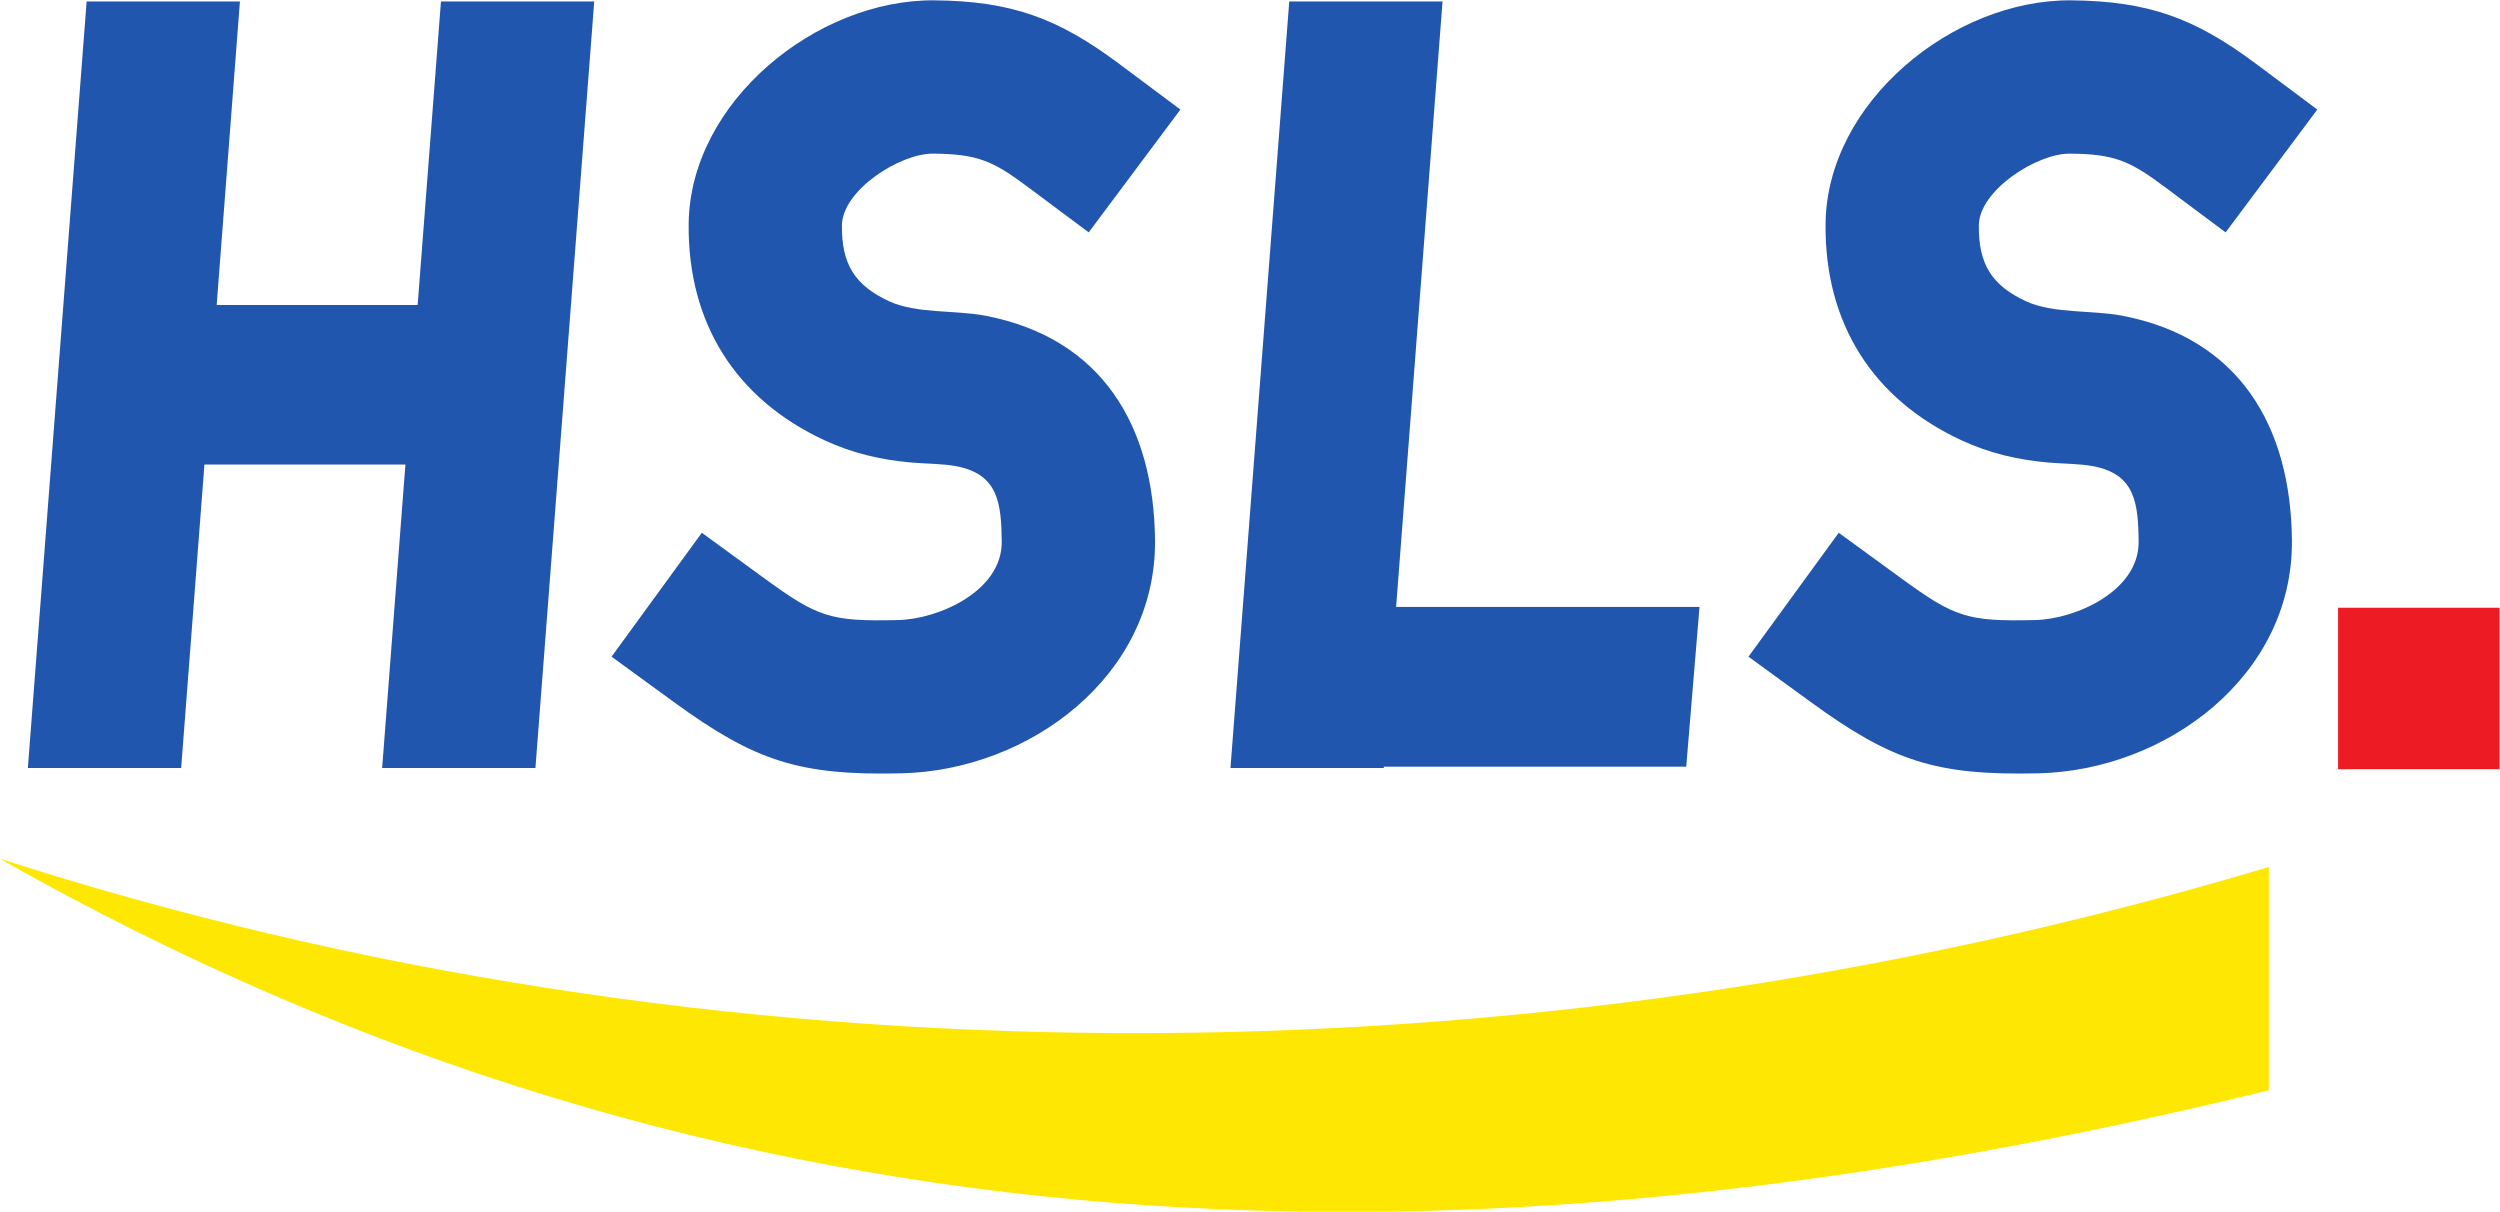 <?xml version="1.0" encoding="UTF-8" standalone="no"?>
<!-- Created with Inkscape (http://www.inkscape.org/) -->

<svg
   xmlns:dc="http://purl.org/dc/elements/1.1/"
   xmlns:cc="http://creativecommons.org/ns#"
   xmlns:rdf="http://www.w3.org/1999/02/22-rdf-syntax-ns#"
   xmlns:svg="http://www.w3.org/2000/svg"
   xmlns="http://www.w3.org/2000/svg"
   xmlns:sodipodi="http://sodipodi.sourceforge.net/DTD/sodipodi-0.dtd"
   xmlns:inkscape="http://www.inkscape.org/namespaces/inkscape"
   width="300"
   height="145.396"
   id="svg2"
   version="1.1"
   inkscape:version="0.47 r22583"
   sodipodi:docname="Novi dokument 1">
  <defs
     id="defs4" />
  <sodipodi:namedview
     id="base"
     pagecolor="#ffffff"
     bordercolor="#666666"
     borderopacity="1.0"
     inkscape:pageopacity="0.0"
     inkscape:pageshadow="2"
     inkscape:zoom="2.1605733"
     inkscape:cx="149.99999"
     inkscape:cy="72.697786"
     inkscape:document-units="px"
     inkscape:current-layer="layer1"
     showgrid="false"
     inkscape:window-width="1024"
     inkscape:window-height="749"
     inkscape:window-x="-4"
     inkscape:window-y="-4"
     inkscape:window-maximized="1" />
  <g
     inkscape:label="Layer 1"
     inkscape:groupmode="layer"
     id="layer1"
     transform="translate(-226.299,-429.034)">
    <g
       transform="matrix(2.48,0,0,-2.48,-667.696,1239.907)"
       inkscape:label="ink_ext_XXXXXX"
       id="g4173">
      <g
         transform="scale(0.1,0.1)"
         id="g4175">
        <path
           id="path4177"
           style="fill:#2056ae;fill-opacity:1;fill-rule:evenodd;stroke:none"
           d="m 4101.89,3179.38 c -16.84,12.58 -24.23,15.74 -45.65,15.93 -15.74,0.15 -43.87,-17.61 -44.04,-34.74 -0.18,-18.72 6.24,-29.01 22.85,-36.7 13.17,-6.1 31.99,-4.17 46.65,-7 56.44,-10.89 81.48,-53.38 82,-108.66 0.61,-65.69 -60.89,-111.34 -122.68,-112.75 -49.41,-1.13 -70.75,5.77 -110.31,34.61 l -29.98,21.83 43.68,59.95 29.98,-21.84 c 26.19,-19.09 32.13,-21.14 64.93,-20.4 20.03,0.46 50.43,14.24 50.21,37.91 -0.18,19.05 -1.89,32.66 -21.89,36.52 -6.66,1.28 -14.96,1.18 -21.84,1.8 -14.8,1.32 -28.36,4.45 -41.91,10.72 -43.07,19.94 -66.31,56.7 -65.85,104.73 0.57,59.1 61.98,108.71 118.87,108.19 37.29,-0.34 59.81,-8.6 89.36,-30.66 l 29.71,-22.19 -44.37,-59.43 -29.72,22.18 z m 550.12,0 c -16.84,12.58 -24.24,15.74 -45.66,15.93 -15.73,0.15 -43.87,-17.61 -44.03,-34.74 -0.18,-18.72 6.23,-29.01 22.84,-36.7 13.17,-6.1 32,-4.17 46.65,-7 56.44,-10.89 81.49,-53.38 82,-108.66 0.62,-65.69 -60.88,-111.34 -122.68,-112.75 -49.4,-1.13 -70.74,5.77 -110.31,34.61 l -29.97,21.83 43.68,59.95 29.97,-21.84 c 26.19,-19.09 32.14,-21.14 64.94,-20.4 20.02,0.46 50.42,14.24 50.2,37.91 -0.17,19.05 -1.88,32.66 -21.88,36.52 -6.66,1.28 -14.96,1.18 -21.84,1.8 -14.8,1.32 -28.37,4.45 -41.92,10.72 -43.07,19.94 -66.31,56.7 -65.85,104.73 0.56,59.1 61.98,108.71 118.87,108.19 37.29,-0.34 59.81,-8.6 89.36,-30.66 l 29.72,-22.19 -44.37,-59.43 -29.72,22.18 z m -833.83,89.55 74.17,0 -28.45,-370.89 -74.17,0 11.26,146.85 -97.25,0 -11.26,-146.85 -74.18,0 28.44,370.89 74.17,0 -11.25,-146.86 97.25,0 11.27,146.86 z m 410.47,0 74.17,0 -22.46,-292.96 146.8,0 -6.42,-77.29 -146.31,0 -0.05,-0.64 -74.17,0 28.44,370.89" />
        <path
           id="path4179"
           style="fill:#ed1c24;fill-opacity:1;fill-rule:evenodd;stroke:none"
           d="m 4736.14,2897.46 78.117,0 0,78.125 -78.117,0 0,-78.125 z" />
        <path
           id="path4181"
           style="fill:#fee702;fill-opacity:1;fill-rule:evenodd;stroke:none"
           d="m 3604.64,2854.18 c 342.59,-110.37 732.44,-113.37 1097.99,-4.05 l 0,-108.04 c -382.88,-93.67 -743.93,-88.73 -1097.99,112.09" />
      </g>
    </g>
  </g>
</svg>
